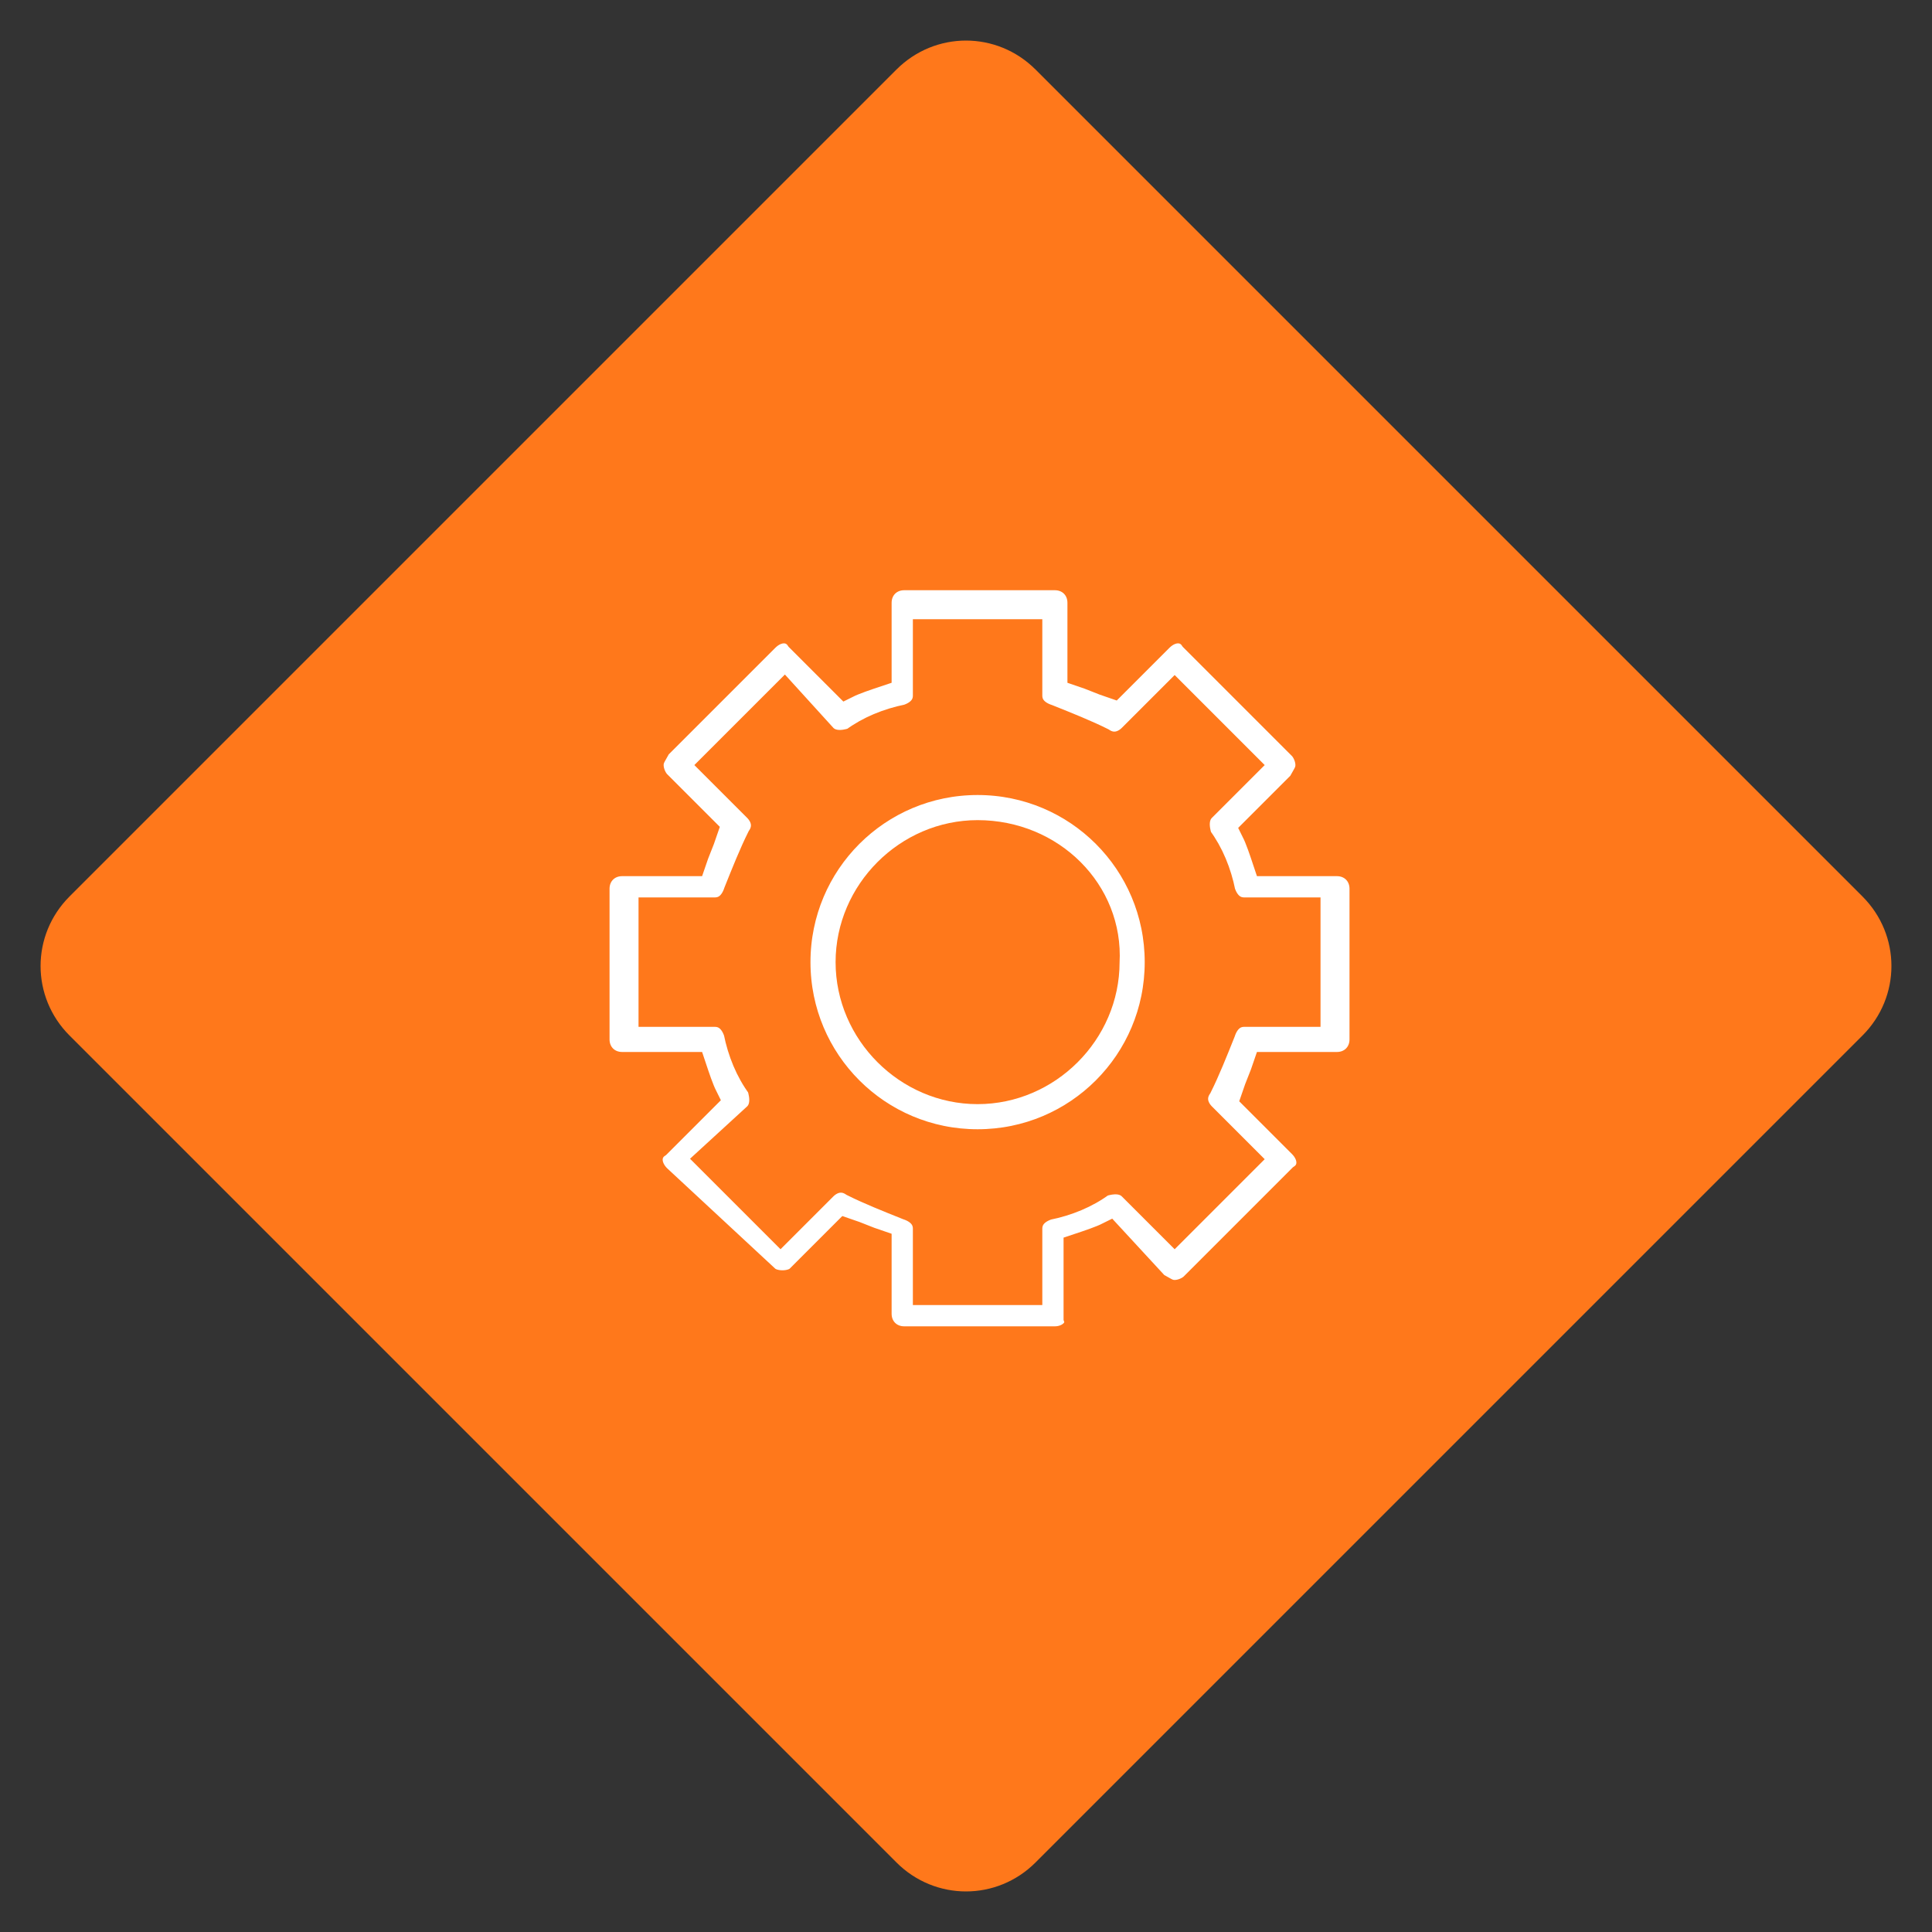 <?xml version="1.0" encoding="utf-8"?>
<!-- Generator: Adobe Illustrator 24.0.1, SVG Export Plug-In . SVG Version: 6.00 Build 0)  -->
<svg version="1.1" id="Layer_1" xmlns="http://www.w3.org/2000/svg" xmlns:xlink="http://www.w3.org/1999/xlink" x="0px" y="0px"
	 width="50px" height="50px" viewBox="0 0 50 50" style="enable-background:new 0 0 50 50;" xml:space="preserve">
<rect x="0" y="0" width="50" height="50" fill="#333333" stroke="none"/>
<style type="text/css">
	.st0{fill:#FF781B;}
	.st1{fill:#FFFFFF;stroke:#FF781B;stroke-width:0.75;stroke-miterlimit:10;}
</style>
<path class="st0" d="M23.2,48.2L1.8,26.8c-1-1-1-2.6,0-3.6L23.2,1.8c1-1,2.6-1,3.6,0l21.4,21.4c1,1,1,2.6,0,3.6L26.8,48.2
	C25.8,49.2,24.2,49.2,23.2,48.2z"/>
<path class="st1" d="M27.3,34.7h-3.9c-0.4,0-0.7-0.3-0.7-0.7v-1.8c-0.3-0.1-0.5-0.2-0.8-0.3l-1.2,1.2c-0.2,0.2-0.7,0.2-0.9,0
	L17,30.5c-0.3-0.3-0.3-0.7,0-0.9l1.2-1.2c-0.1-0.2-0.2-0.5-0.3-0.8h-1.8c-0.4,0-0.7-0.3-0.7-0.7V23c0-0.4,0.3-0.7,0.7-0.7h1.8
	c0.1-0.3,0.2-0.5,0.3-0.8L17,20.3c-0.1-0.1-0.2-0.3-0.2-0.5s0.1-0.3,0.2-0.5l2.8-2.8c0.3-0.3,0.7-0.3,0.9,0l1.2,1.2
	c0.2-0.1,0.5-0.2,0.8-0.3v-1.8c0-0.4,0.3-0.7,0.7-0.7h3.9c0.4,0,0.7,0.3,0.7,0.7v1.8c0.3,0.1,0.5,0.2,0.8,0.3l1.2-1.2
	c0.3-0.3,0.7-0.3,0.9,0l2.8,2.8c0.1,0.1,0.2,0.3,0.2,0.5s-0.1,0.3-0.2,0.5l-1.2,1.2c0.1,0.2,0.2,0.5,0.3,0.8h1.8
	c0.4,0,0.7,0.3,0.7,0.7v3.9c0,0.4-0.3,0.7-0.7,0.7h-1.8c-0.1,0.3-0.2,0.5-0.3,0.8l1.2,1.2c0.3,0.3,0.3,0.7,0,0.9l-2.8,2.8
	c-0.1,0.1-0.3,0.2-0.5,0.2s-0.3-0.1-0.5-0.2L28.7,32c-0.2,0.1-0.5,0.2-0.8,0.3v1.8C28,34.4,27.7,34.7,27.3,34.7L27.3,34.7z M24,33.4
	h2.6v-1.6c0-0.3,0.2-0.5,0.5-0.6c0.5-0.1,1-0.3,1.4-0.6c0.3-0.1,0.6-0.1,0.8,0.1l1.1,1.1l1.8-1.8l-1.1-1.1c-0.2-0.2-0.3-0.5-0.1-0.8
	c0.2-0.4,0.4-0.9,0.6-1.4c0.1-0.3,0.3-0.5,0.6-0.5h1.6v-2.6h-1.6c-0.3,0-0.5-0.2-0.6-0.5c-0.1-0.5-0.3-1-0.6-1.4
	c-0.1-0.3-0.1-0.6,0.1-0.8l1.1-1.1L30.4,18l-1.1,1.1c-0.2,0.2-0.5,0.3-0.8,0.1c-0.4-0.2-0.9-0.4-1.4-0.6c-0.3-0.1-0.5-0.3-0.5-0.6
	v-1.6H24V18c0,0.3-0.2,0.5-0.5,0.6c-0.5,0.1-1,0.3-1.4,0.6c-0.3,0.1-0.6,0.1-0.8-0.1l-1-1.1l-1.8,1.8l1.1,1.1
	c0.2,0.2,0.3,0.5,0.1,0.8c-0.2,0.4-0.4,0.9-0.6,1.4c-0.1,0.3-0.3,0.5-0.6,0.5h-1.6v2.6h1.6c0.3,0,0.5,0.2,0.6,0.5
	c0.1,0.5,0.3,1,0.6,1.4c0.1,0.3,0.1,0.6-0.1,0.8L18.4,30l1.8,1.8l1.1-1.1c0.2-0.2,0.5-0.3,0.8-0.1c0.4,0.2,0.9,0.4,1.4,0.6
	c0.3,0.1,0.5,0.3,0.5,0.6L24,33.4z"/>
<path class="st1" d="M25.3,29.6c-2.6,0-4.7-2.1-4.7-4.7s2.1-4.7,4.7-4.7s4.7,2.1,4.7,4.7S27.9,29.6,25.3,29.6z M25.3,21.6
	c-1.8,0-3.3,1.5-3.3,3.3s1.5,3.3,3.3,3.3s3.3-1.5,3.3-3.3C28.7,23.1,27.2,21.6,25.3,21.6z"/>
</svg>
